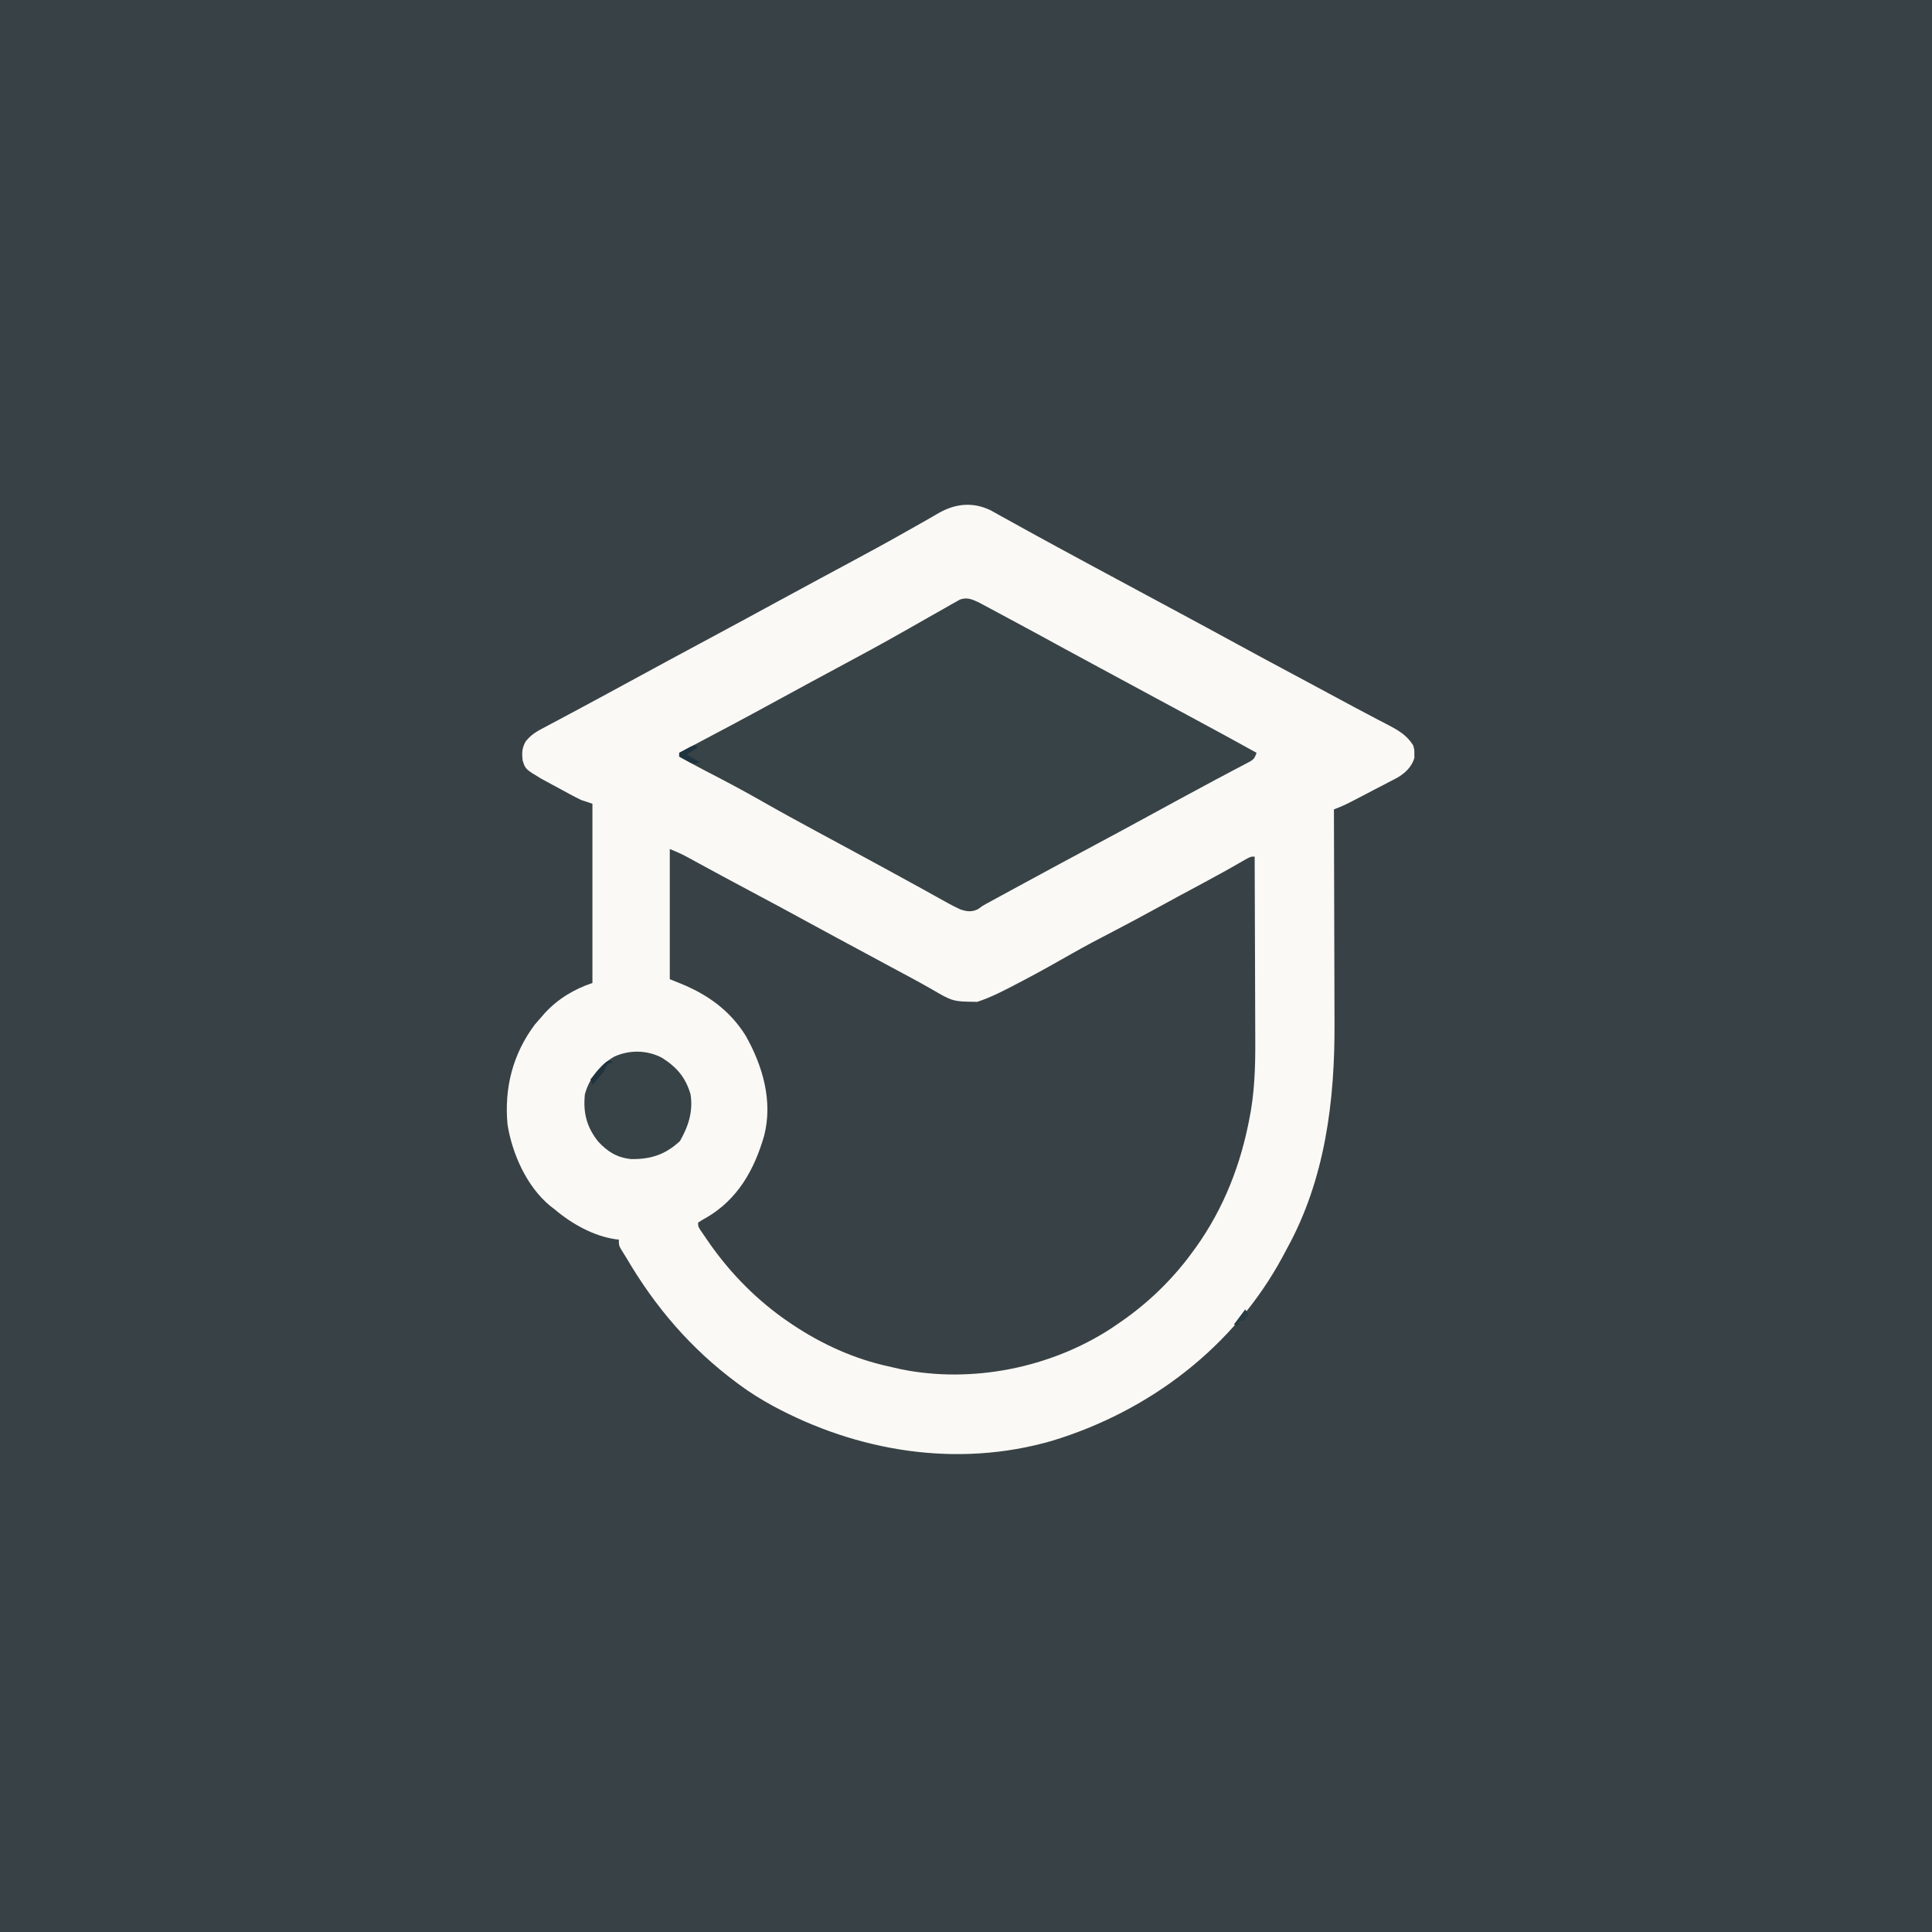 <?xml version="1.0" encoding="UTF-8"?>
<svg version="1.1" xmlns="http://www.w3.org/2000/svg" width="1024" height="1024">
<rect width="100%" height="100%" fill="#808080" stroke="none"/>
<path d="M0 0 C337.92 0 675.84 0 1024 0 C1024 337.92 1024 675.84 1024 1024 C686.08 1024 348.16 1024 0 1024 C0 686.08 0 348.16 0 0 Z " fill="#384246" transform="translate(0,0)"/>
<path d="M0 0 C2.006 1.082 3.997 2.193 5.973 3.328 C7.05 3.918 8.128 4.508 9.239 5.115 C11.453 6.331 13.661 7.557 15.863 8.795 C18.772 10.43 21.694 12.033 24.629 13.621 C28.222 15.566 31.81 17.521 35.391 19.488 C41.505 22.842 47.643 26.15 53.785 29.453 C54.873 30.038 55.961 30.623 57.082 31.226 C59.295 32.416 61.508 33.606 63.721 34.796 C70.241 38.302 76.758 41.813 83.275 45.323 C88.741 48.267 94.208 51.209 99.676 54.148 C109.769 59.576 119.856 65.016 129.91 70.516 C139.959 76.011 150.053 81.422 160.152 86.824 C160.742 87.14 161.333 87.456 161.941 87.781 C162.532 88.097 163.123 88.413 163.732 88.739 C170.989 92.622 178.241 96.516 185.48 100.431 C190.909 103.367 196.351 106.274 201.82 109.133 C202.916 109.711 204.012 110.29 205.142 110.886 C207.217 111.982 209.299 113.067 211.386 114.141 C216.765 116.996 220.707 119.408 224.035 124.578 C224.699 126.922 224.699 126.922 224.66 129.078 C224.673 129.79 224.686 130.501 224.699 131.234 C223.348 136.002 219.784 139.348 215.609 141.788 C214.321 142.476 213.025 143.151 211.723 143.812 C211.031 144.177 210.34 144.541 209.628 144.916 C207.436 146.066 205.236 147.197 203.035 148.328 C201.558 149.102 200.081 149.876 198.605 150.652 C187.644 156.384 187.644 156.384 182.035 158.578 C182.038 159.286 182.041 159.994 182.044 160.723 C182.11 178.074 182.16 195.424 182.191 212.775 C182.206 221.166 182.227 229.557 182.261 237.948 C182.292 245.275 182.311 252.602 182.317 259.929 C182.321 263.797 182.33 267.664 182.352 271.531 C182.581 313.026 177.414 354.691 157.035 391.578 C156.317 392.924 155.599 394.27 154.883 395.617 C129.055 443.507 84.257 477.575 32.535 493.266 C-17.536 507.724 -70.582 499.04 -115.84 474.457 C-121.802 471.145 -127.486 467.656 -132.965 463.578 C-133.757 462.994 -133.757 462.994 -134.564 462.398 C-158.819 444.375 -177.636 422.405 -192.879 396.409 C-193.812 394.835 -194.789 393.288 -195.773 391.746 C-196.965 389.578 -196.965 389.578 -196.965 386.578 C-197.501 386.527 -198.037 386.475 -198.59 386.422 C-210.399 384.713 -221.942 378.234 -230.965 370.578 C-231.78 369.949 -232.594 369.32 -233.434 368.672 C-245.772 358.466 -253.502 341.116 -255.965 325.578 C-257.764 306.213 -253.189 288.202 -241.465 272.578 C-240.32 271.226 -239.154 269.891 -237.965 268.578 C-237.385 267.907 -236.805 267.235 -236.207 266.543 C-229.273 259.014 -220.625 253.798 -210.965 250.578 C-210.965 219.228 -210.965 187.878 -210.965 155.578 C-213.935 154.588 -213.935 154.588 -216.965 153.578 C-221.062 151.596 -225.033 149.384 -229.027 147.203 C-230.103 146.626 -231.179 146.048 -232.287 145.453 C-233.847 144.606 -233.847 144.606 -235.438 143.742 C-236.849 142.976 -236.849 142.976 -238.289 142.194 C-246.501 137.235 -246.501 137.235 -247.965 132.578 C-248.413 128.542 -248.318 126.25 -246.418 122.633 C-243.428 118.91 -240.529 117.232 -236.34 115.078 C-235.175 114.455 -235.175 114.455 -233.987 113.82 C-232.262 112.898 -230.533 111.983 -228.802 111.073 C-224.694 108.908 -220.611 106.697 -216.526 104.49 C-213.18 102.684 -209.83 100.885 -206.48 99.086 C-200.629 95.94 -194.794 92.766 -188.965 89.578 C-175.556 82.248 -162.093 75.022 -148.633 67.787 C-136.499 61.264 -124.376 54.723 -112.288 48.115 C-105.236 44.263 -98.166 40.447 -91.09 36.641 C-89.999 36.054 -88.908 35.466 -87.784 34.862 C-78.919 30.091 -78.919 30.091 -74.845 27.901 C-64.75 22.472 -54.679 17.013 -44.715 11.347 C-40.932 9.196 -37.14 7.062 -33.347 4.929 C-31.324 3.782 -29.319 2.611 -27.316 1.43 C-18.407 -3.551 -9.401 -4.463 0 0 Z " fill="#FBF9F5" transform="translate(524.965,270.422)"/>
<path d="M0 0 C3.454 1.382 6.462 2.71 9.684 4.477 C10.596 4.974 11.508 5.472 12.448 5.985 C13.434 6.526 14.421 7.067 15.438 7.625 C24.335 12.478 33.256 17.283 42.204 22.041 C52.461 27.495 62.694 32.989 72.884 38.567 C83.113 44.164 93.385 49.68 103.655 55.2 C108.145 57.616 112.632 60.038 117.118 62.461 C120.377 64.218 123.642 65.964 126.906 67.711 C130.79 69.793 134.641 71.92 138.469 74.102 C149.998 80.857 149.998 80.857 163 81 C170.578 78.478 177.638 74.77 184.688 71.062 C185.774 70.495 186.861 69.927 187.98 69.342 C196.241 64.996 204.37 60.444 212.471 55.809 C220.037 51.497 227.716 47.441 235.452 43.445 C242.861 39.612 250.194 35.659 257.507 31.647 C265.876 27.057 274.285 22.542 282.697 18.031 C289.673 14.28 296.608 10.466 303.458 6.488 C307.79 4 307.79 4 310 4 C310.07 19.448 310.123 34.897 310.155 50.345 C310.171 57.52 310.192 64.695 310.226 71.87 C310.256 78.133 310.276 84.396 310.282 90.659 C310.286 93.967 310.297 97.275 310.317 100.582 C310.405 115.352 310.016 129.512 307 144 C306.845 144.76 306.69 145.519 306.53 146.302 C301.401 171.268 291.506 194.663 276 215 C275.33 215.892 274.659 216.784 273.969 217.703 C263.434 231.146 251.165 242.516 237 252 C235.967 252.705 234.935 253.41 233.871 254.137 C201.702 275.048 160.338 283.317 122.703 275.764 C120.127 275.207 117.563 274.615 115 274 C114.25 273.823 113.499 273.647 112.726 273.465 C94.465 269.022 77.375 260.728 62 250 C61.421 249.596 60.842 249.192 60.246 248.776 C44.011 237.21 30.061 222.532 19 206 C18.613 205.445 18.226 204.89 17.827 204.318 C15 200.227 15 200.227 15 198 C16.906 196.738 16.906 196.738 19.5 195.312 C36.01 185.639 44.801 170.019 50 152 C54.747 133.669 49.222 114.809 40.188 98.875 C31.72 85.34 19.693 76.863 5 71 C3.35 70.34 1.7 69.68 0 69 C0 46.23 0 23.46 0 0 Z " fill="#384246" transform="translate(355,450)"/>
<path d="M0 0 C1.19 0.63 2.376 1.268 3.559 1.911 C4.202 2.254 4.845 2.597 5.508 2.951 C7.603 4.071 9.692 5.2 11.781 6.329 C13.238 7.11 14.696 7.891 16.153 8.672 C25.941 13.921 35.698 19.226 45.438 24.563 C51.515 27.89 57.617 31.173 63.719 34.454 C73.087 39.491 82.446 44.546 91.796 49.617 C99.22 53.642 106.656 57.643 114.094 61.641 C125.049 67.531 135.96 73.497 146.844 79.516 C145.606 83.231 144.721 83.416 141.34 85.196 C139.906 85.961 139.906 85.961 138.443 86.741 C137.4 87.286 136.356 87.83 135.281 88.391 C133.074 89.564 130.867 90.737 128.66 91.911 C127.526 92.51 126.392 93.109 125.223 93.726 C120.036 96.474 114.878 99.277 109.719 102.079 C107.711 103.166 105.703 104.253 103.696 105.341 C99.046 107.861 94.403 110.394 89.763 112.932 C80.523 117.985 71.256 122.987 61.969 127.954 C49.236 134.764 36.531 141.621 23.844 148.516 C22.313 149.348 22.313 149.348 20.752 150.196 C17.719 151.843 14.688 153.492 11.656 155.141 C10.741 155.639 9.826 156.136 8.884 156.648 C8.031 157.112 7.179 157.577 6.301 158.055 C5.51 158.482 4.72 158.909 3.905 159.349 C1.69 160.557 1.69 160.557 -0.832 162.415 C-4.218 164.02 -6.718 163.658 -10.156 162.516 C-13.96 160.781 -17.579 158.759 -21.219 156.704 C-22.803 155.827 -22.803 155.827 -24.42 154.932 C-26.608 153.721 -28.793 152.506 -30.977 151.287 C-35.685 148.664 -40.421 146.091 -45.156 143.516 C-46.971 142.526 -48.786 141.535 -50.601 140.544 C-56.405 137.378 -62.217 134.227 -68.031 131.079 C-69.028 130.539 -70.025 129.999 -71.052 129.442 C-76.098 126.71 -81.146 123.982 -86.199 121.262 C-96.099 115.927 -105.95 110.526 -115.719 104.954 C-125.374 99.448 -135.173 94.26 -145.054 89.173 C-149.811 86.718 -154.495 84.147 -159.156 81.516 C-159.156 80.856 -159.156 80.196 -159.156 79.516 C-158.241 79.034 -157.327 78.551 -156.384 78.054 C-139.461 69.127 -122.564 60.164 -105.79 50.958 C-101.003 48.338 -96.205 45.74 -91.406 43.141 C-90.413 42.603 -89.421 42.065 -88.398 41.511 C-83.161 38.676 -77.918 35.851 -72.668 33.04 C-62.187 27.426 -51.744 21.765 -41.406 15.891 C-39.539 14.834 -37.672 13.777 -35.804 12.719 C-32.9 11.075 -29.999 9.426 -27.102 7.768 C-24.086 6.046 -21.06 4.342 -18.031 2.641 C-17.112 2.111 -16.193 1.58 -15.247 1.033 C-13.961 0.317 -13.961 0.317 -12.648 -0.413 C-11.899 -0.839 -11.15 -1.264 -10.378 -1.702 C-6.375 -3.11 -3.726 -1.752 0 0 Z " fill="#384347" transform="translate(519.156,319.484)"/>
<path d="M0 0 C7.773 4.956 12.424 10.327 15.059 19.312 C16.496 28.317 13.928 36.346 9.434 44.125 C1.669 51.277 -5.902 53.756 -16.293 53.648 C-23.724 52.964 -28.88 49.801 -33.879 44.375 C-40.021 36.687 -41.957 29.032 -40.941 19.312 C-38.587 10.719 -32.995 3.75 -25.316 -0.688 C-17.196 -4.334 -7.89 -4.17 0 0 Z " fill="#384347" transform="translate(350.941,560.688)"/>
<path d="M0 0 C0.66 0.33 1.32 0.66 2 1 C1.01 1.33 0.02 1.66 -1 2 C-1.711 3.31 -2.373 4.648 -3 6 C-4.004 7.28 -5.047 8.531 -6.125 9.75 C-6.933 10.67 -6.933 10.67 -7.758 11.609 C-8.168 12.068 -8.578 12.527 -9 13 C-9.33 12.01 -9.66 11.02 -10 10 C-8.712 8.517 -7.42 7.039 -6.125 5.562 C-5.406 4.739 -4.686 3.915 -3.945 3.066 C-2 1 -2 1 0 0 Z " fill="#21333C" transform="translate(323,562)"/>
<path d="M0 0 C0.66 0.33 1.32 0.66 2 1 C0.02 2.32 -1.96 3.64 -4 5 C-0.535 6.98 -0.535 6.98 3 9 C0 10 0 10 -2.043 9.223 C-2.751 8.84 -3.458 8.457 -4.188 8.062 C-4.903 7.682 -5.618 7.302 -6.355 6.91 C-6.898 6.61 -7.441 6.309 -8 6 C-8 5.34 -8 4.68 -8 4 C-6.713 3.303 -5.421 2.618 -4.125 1.938 C-3.406 1.555 -2.686 1.172 -1.945 0.777 C-1.303 0.521 -0.661 0.264 0 0 Z " fill="#1F343F" transform="translate(368,395)"/>
<path d="M0 0 C0.66 0.99 1.32 1.98 2 3 C0.625 4.5 0.625 4.5 -1 6 C-1.66 6 -2.32 6 -3 6 C-3.33 6.99 -3.66 7.98 -4 9 C-4.66 8.67 -5.32 8.34 -6 8 C-4.02 5.36 -2.04 2.72 0 0 Z " fill="#293B43" transform="translate(660,694)"/>
</svg>
